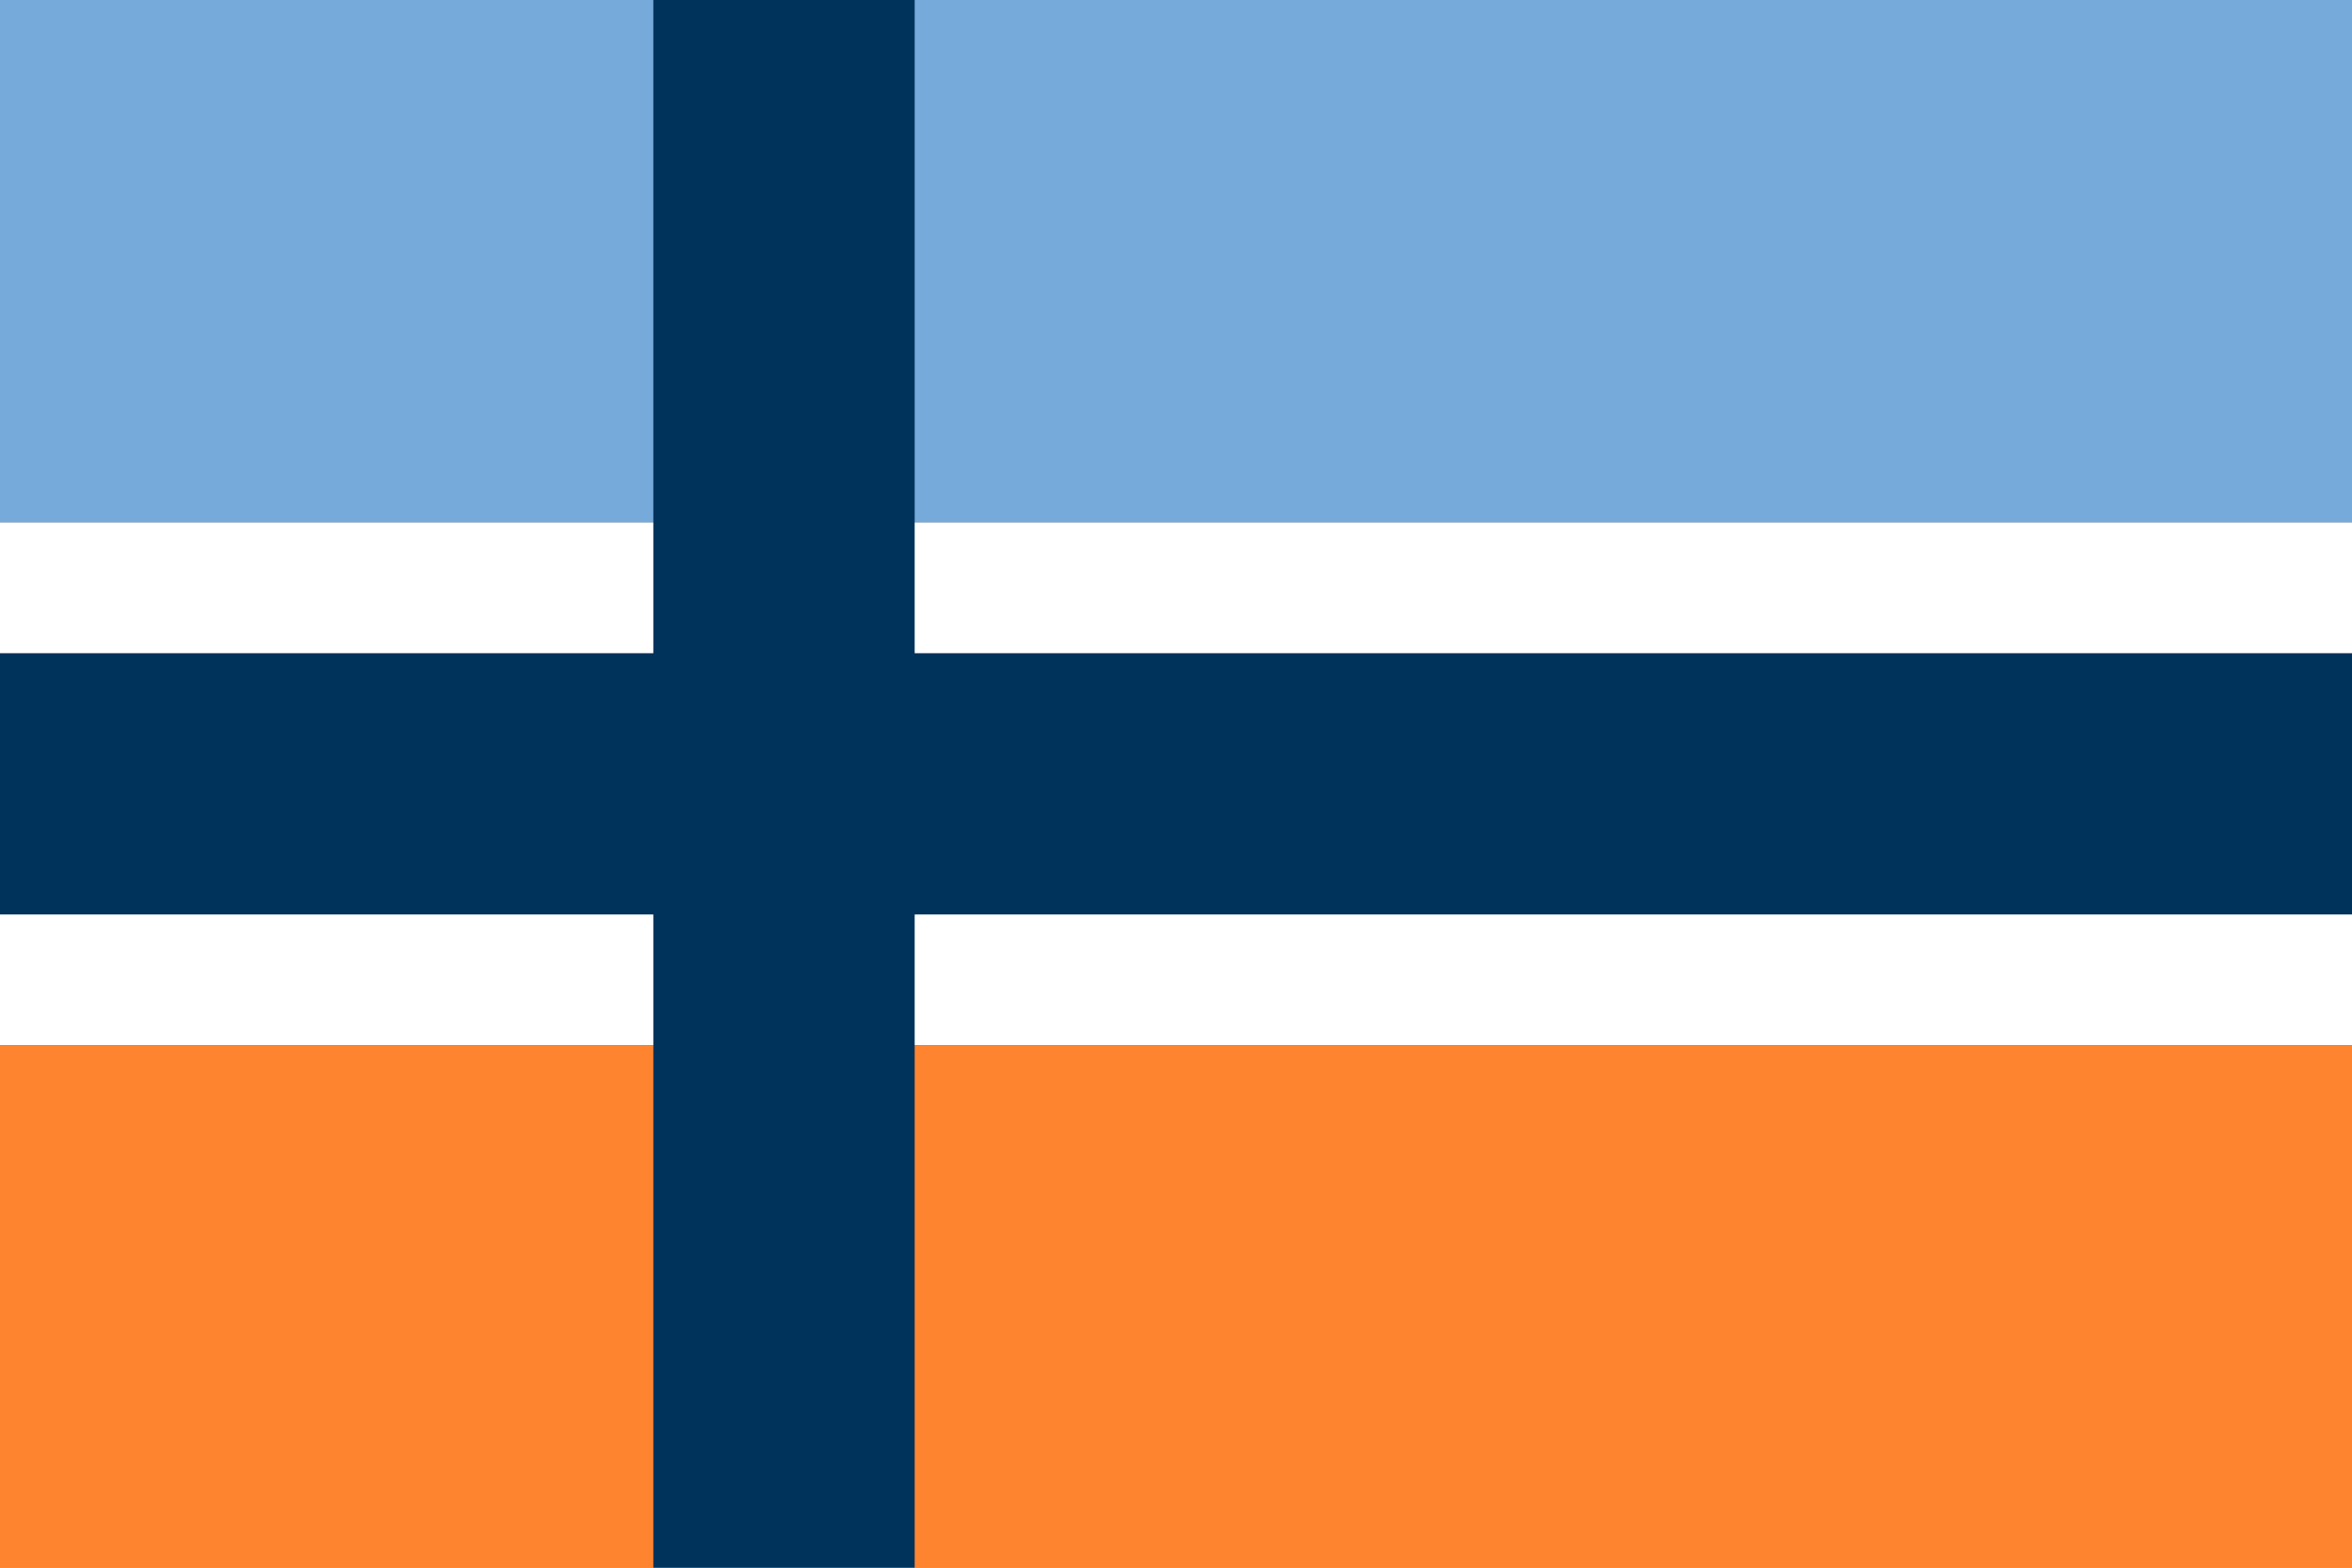 <?xml version="1.0" encoding="UTF-8" standalone="yes"?>
<svg xmlns="http://www.w3.org/2000/svg" xmlns:xlink="http://www.w3.org/1999/xlink" version="1.0" x="0" y="0" width="360" height="240">
<rect width="100%" height="100%" fill="#808080" stroke="none"/>
<rect width="360" height="80" x="0" y="0" fill="#75aadb" />
  <rect width="360" height="80" x="0" y="80" fill="#ffffff" />
  <rect width="360" height="80" x="0" y="160" fill="#ff8430" />
<rect width="360" height="40" x="0" y="100" fill="#00335b" />
  <rect width="40" height="240" x="100" y="0" fill="#00335b" />
</svg>

